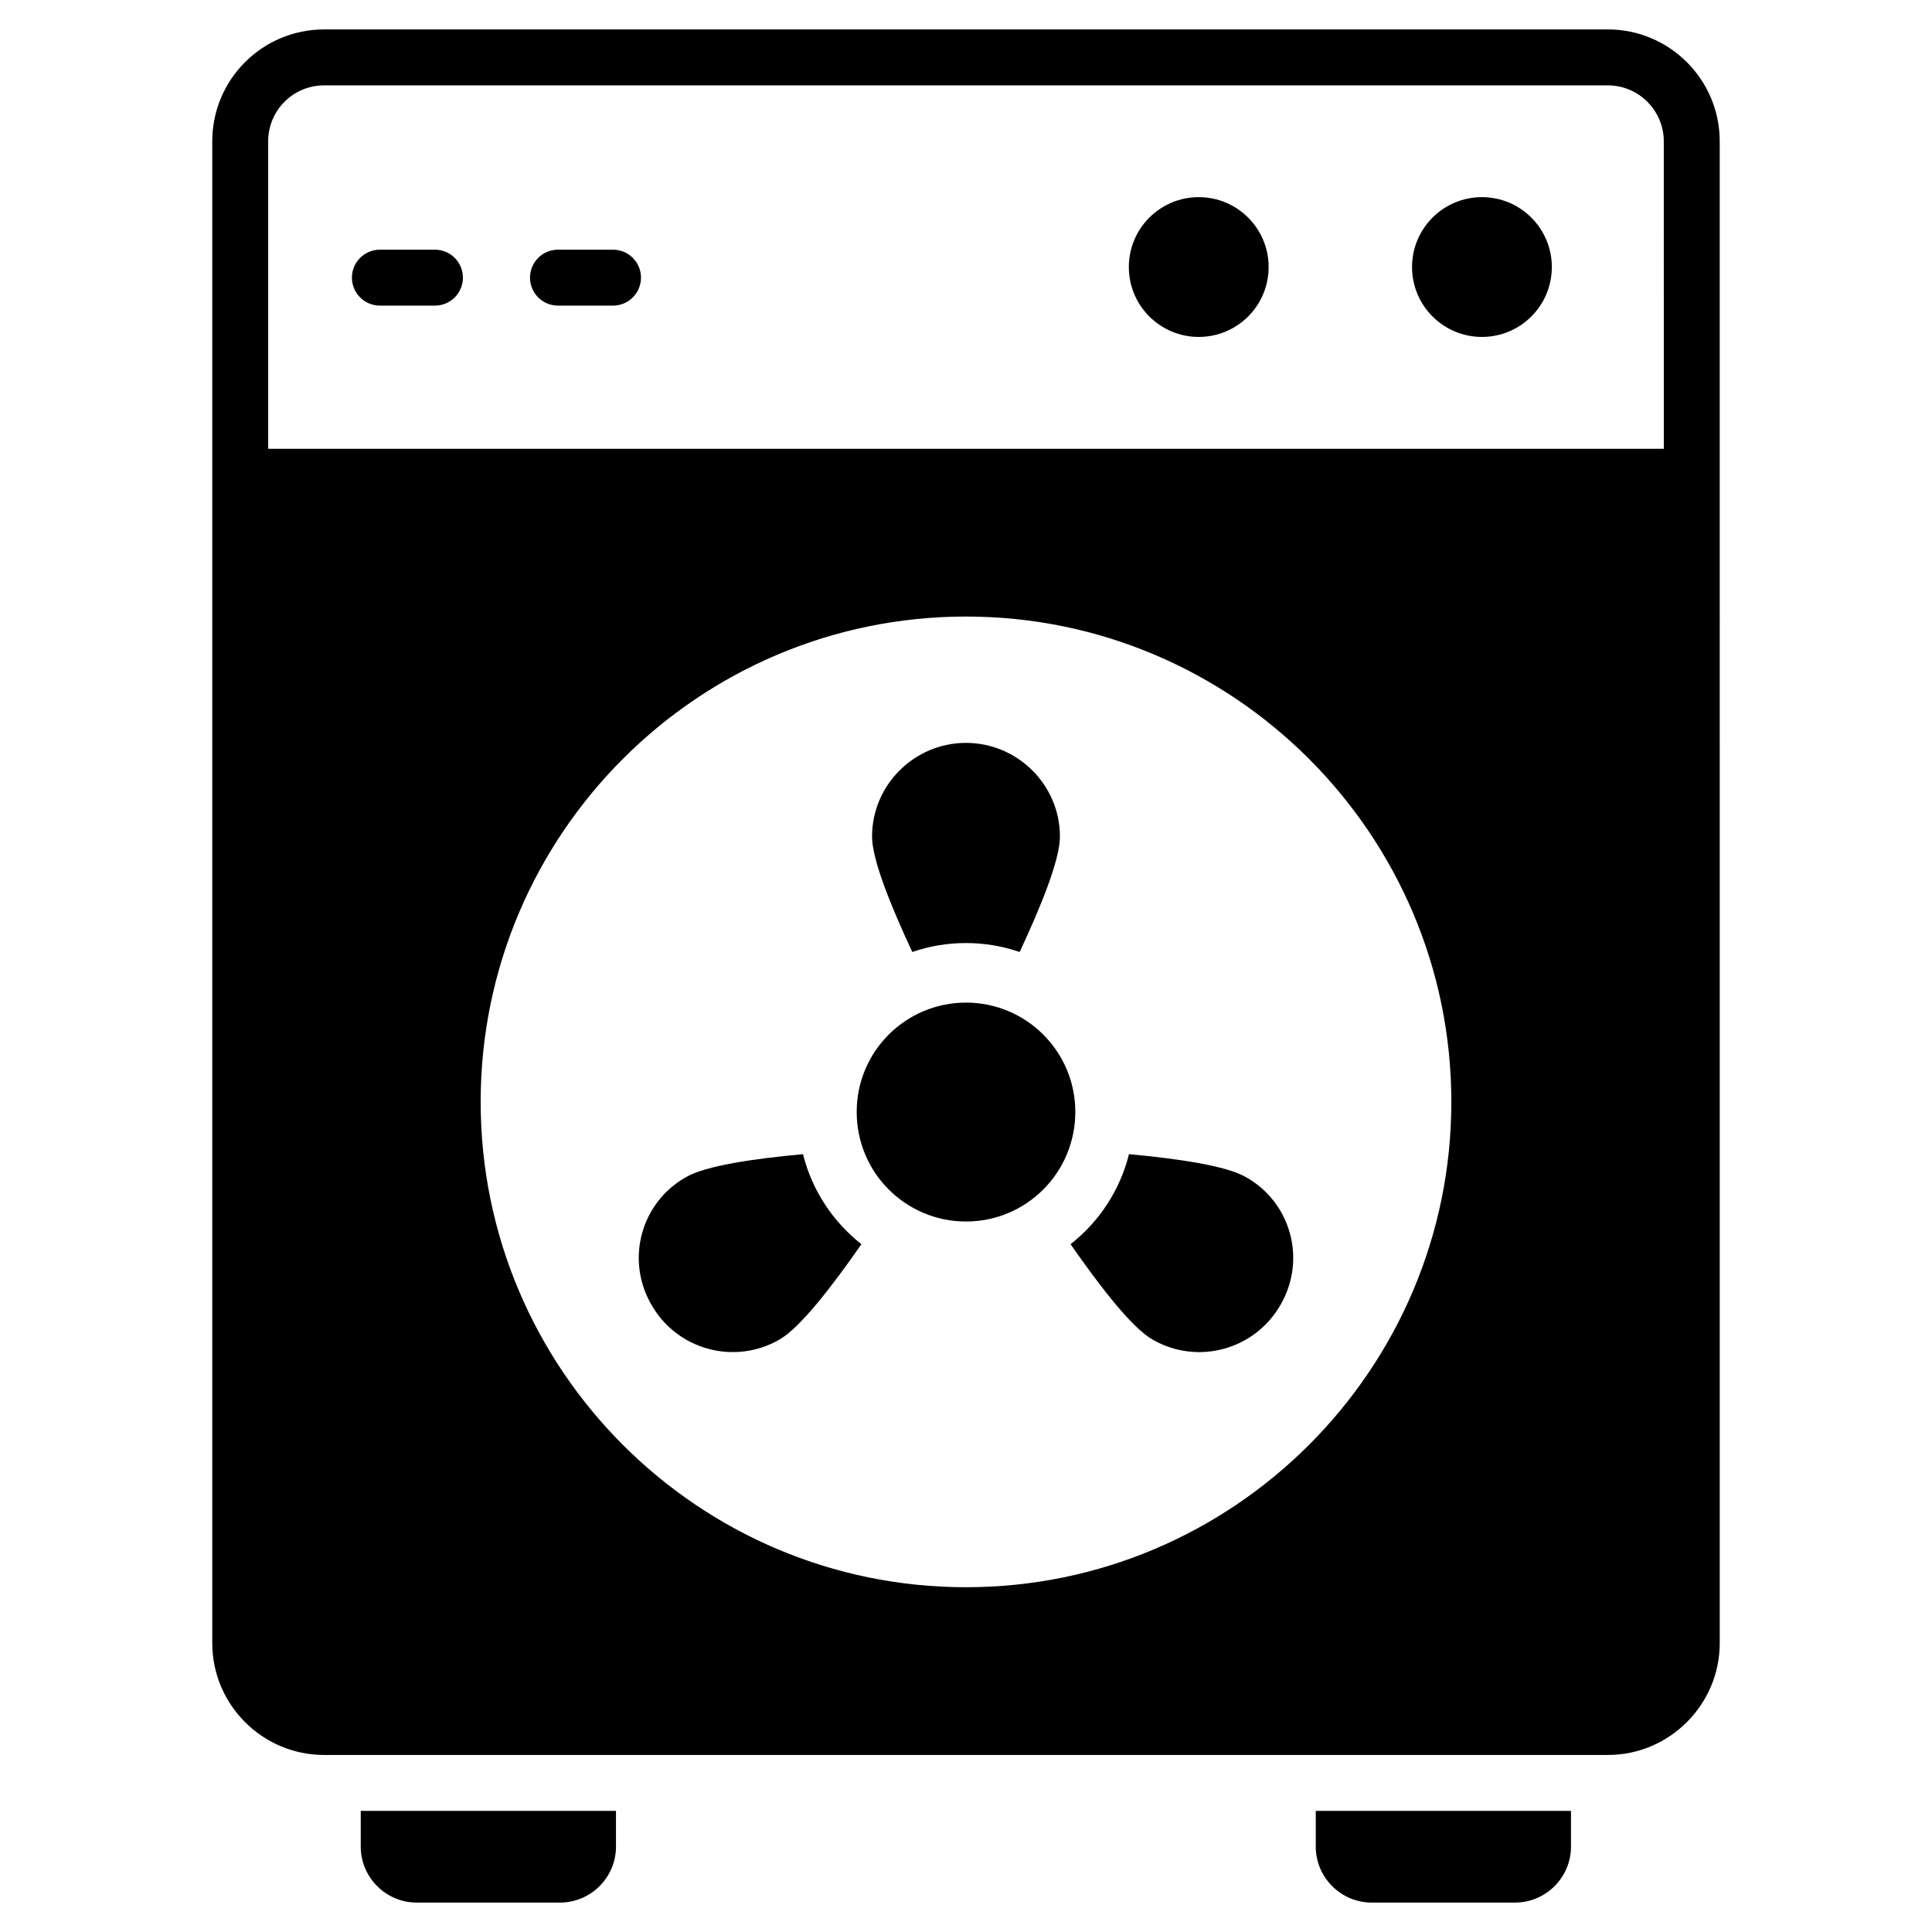 <?xml version="1.0" encoding="UTF-8"?>
<!-- Uploaded to: SVG Repo, www.svgrepo.com, Generator: SVG Repo Mixer Tools -->
<svg fill="#000000" width="800px" height="800px" version="1.1" viewBox="144 144 512 512" xmlns="http://www.w3.org/2000/svg">
 <g>
  <path d="m560.33 623.9v9.484c0 8.148-6.668 14.816-14.816 14.816h-38.008c-8.152 0-14.816-6.668-14.816-14.816v-9.484z"/>
  <path d="m307.24 623.9v9.484c0 8.148-6.668 14.816-14.816 14.816h-38.008c-8.148 0-14.816-6.668-14.816-14.816v-9.484z"/>
  <path d="m480.2 214.77c0 10.23-8.293 18.52-18.523 18.52-10.23 0-18.523-8.289-18.523-18.52s8.293-18.523 18.523-18.523c10.23 0 18.523 8.293 18.523 18.523"/>
  <path d="m555.25 214.77c0 10.23-8.293 18.52-18.523 18.52-10.227 0-18.52-8.289-18.52-18.52s8.293-18.523 18.52-18.523c10.23 0 18.523 8.293 18.523 18.523"/>
  <path d="m259.27 224.99h-14.598c-4.09 0-7.41-3.316-7.41-7.41 0-4.09 3.316-7.41 7.41-7.41h14.598c4.09 0 7.41 3.316 7.41 7.41-0.004 4.094-3.32 7.41-7.41 7.41z"/>
  <path d="m306.46 224.99h-14.594c-4.09 0-7.41-3.316-7.41-7.41 0-4.09 3.316-7.41 7.41-7.41h14.594c4.09 0 7.41 3.316 7.41 7.41s-3.32 7.41-7.41 7.41z"/>
  <path d="m570.11 151.8h-340.22c-16.375 0-29.637 13.262-29.637 29.637v398.01c0 16.301 13.262 29.637 29.637 29.637h340.22c16.301 0 29.637-13.336 29.637-29.637l-0.004-398.01c0-16.371-13.336-29.637-29.633-29.637zm-170.11 412.83c-70.977 0-128.62-57.715-128.62-128.62 0-70.902 57.641-128.62 128.62-128.62 70.902 0 128.62 57.715 128.62 128.62 0 70.902-57.715 128.62-128.62 128.62zm184.93-301.69h-369.86v-81.5c0-8.148 6.594-14.816 14.816-14.816h340.22c8.152 0 14.816 6.668 14.816 14.816z"/>
  <path d="m483.35 489.8c-6.816 11.93-22.004 16.078-33.934 9.188-5.559-3.188-14.078-14.301-21.707-25.266 7.559-5.926 13.113-14.301 15.484-23.855 12.816 1.188 25.855 3.039 31.117 6.148 11.93 6.816 15.93 21.93 9.039 33.785z"/>
  <path d="m428.97 438.67c0 16.078-12.965 29.043-28.969 29.043s-28.969-12.965-28.969-29.043c0-16.004 12.965-28.969 28.969-28.969 16 0 28.969 12.969 28.969 28.969z"/>
  <path d="m372.29 473.72c-7.633 10.965-16.152 22.078-21.707 25.266-11.93 6.891-27.117 2.742-33.934-9.188-6.891-11.855-2.891-26.969 9.039-33.785 5.262-3.113 18.301-4.965 31.117-6.148 2.371 9.555 7.926 17.926 15.484 23.855z"/>
  <path d="m385.77 396.29c-5.559-11.93-10.668-24.375-10.668-30.598 0-13.707 11.262-24.82 24.895-24.82s24.895 11.113 24.895 24.82c0 6.223-5.113 18.672-10.668 30.598-4.519-1.555-9.262-2.371-14.227-2.371s-9.707 0.816-14.227 2.371z"/>
 </g>
</svg>